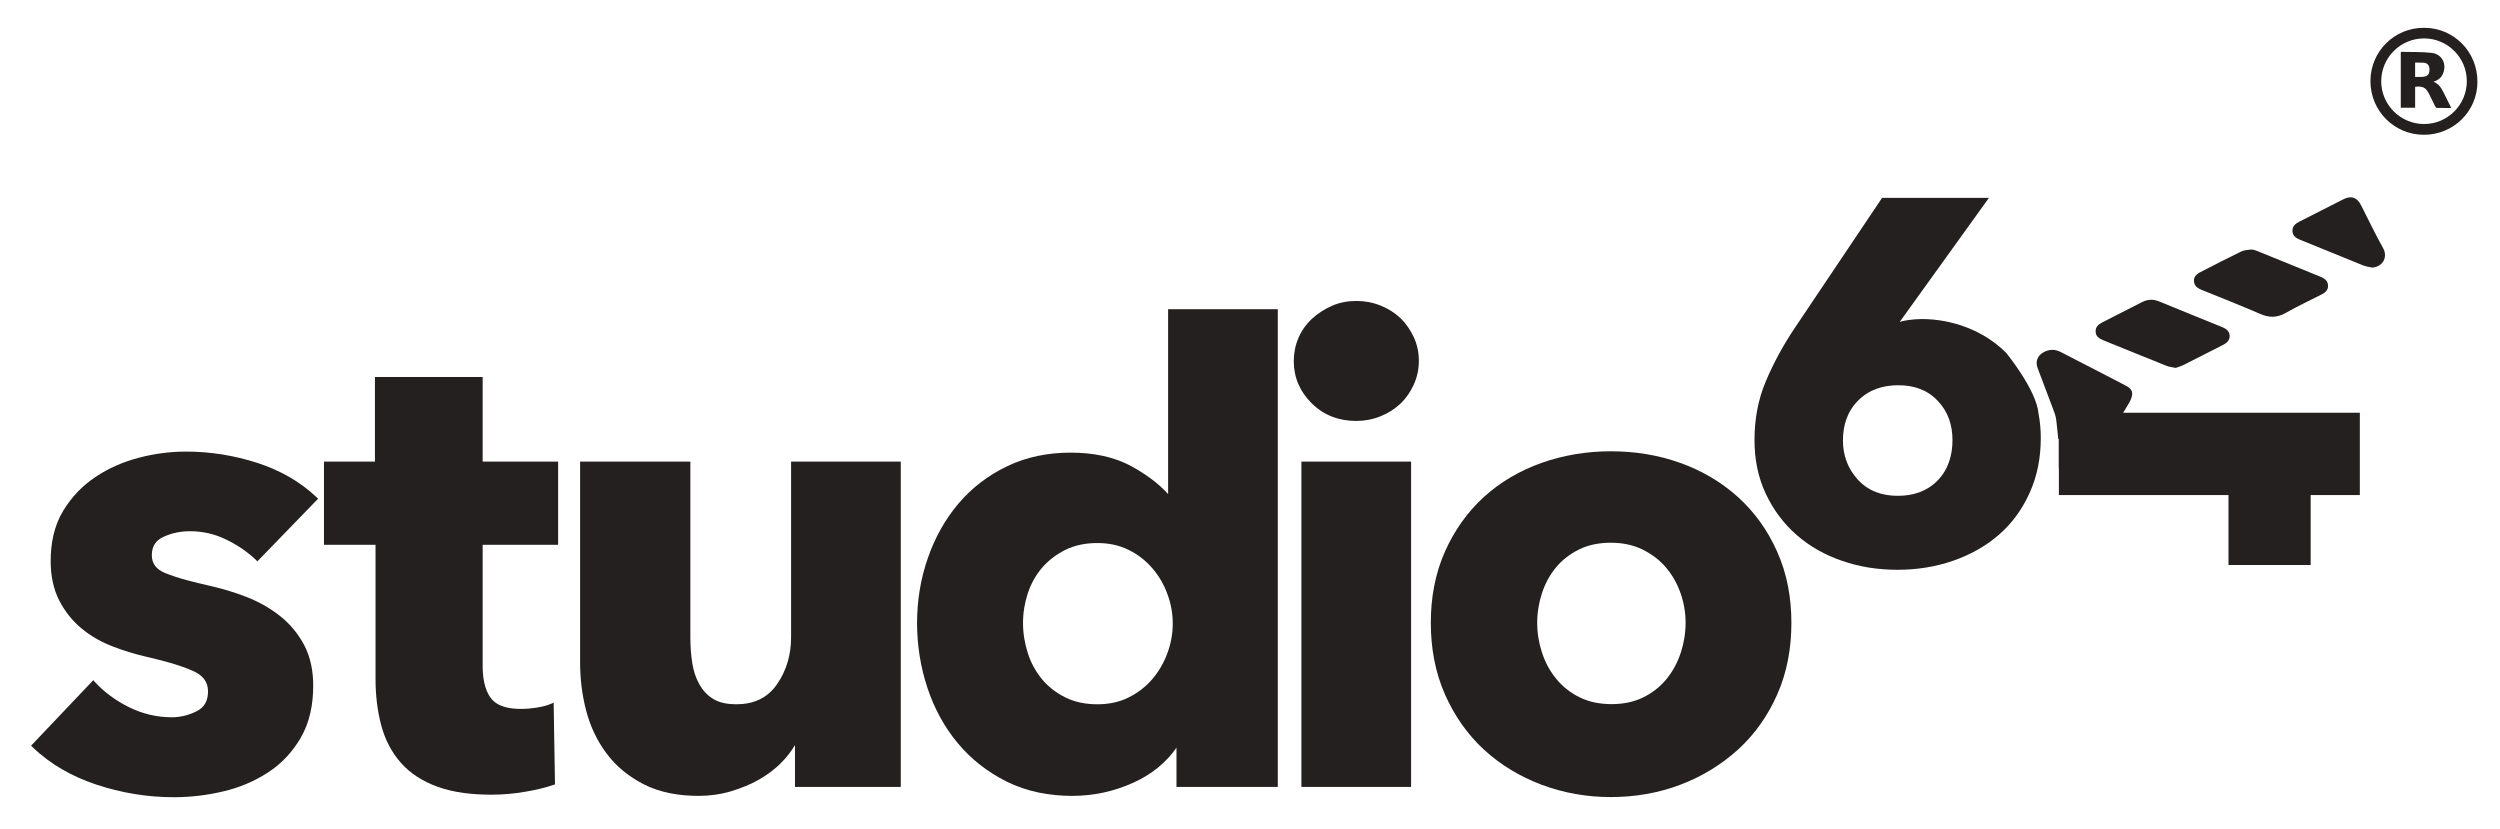 <svg xmlns="http://www.w3.org/2000/svg" xmlns:xlink="http://www.w3.org/1999/xlink" version="1.1" id="Capa_1" x="0px" y="0px" viewBox="0 0 1673 555" style="enable-background:new 0 0 1673 555;" xml:space="preserve">
<style type="text/css">
	.st0{fill-rule:evenodd;clip-rule:evenodd;fill:#242020;}
	.st1{fill:#242020;}
</style>
<g>
	<g>
		<path class="st0" d="M1198.8,416.8c0,16.6-2.8,33-9.6,48.2c-6.2,14-14.9,26.4-26.2,36.7c-11.3,10.2-24.2,18-38.4,23.4    c-15,5.7-30.7,8.3-46.7,8.3c-15.9,0-31.5-2.7-46.4-8.3c-14.2-5.4-27.2-13.1-38.4-23.4c-11.2-10.3-19.8-22.8-26-36.7    c-6.8-15.3-9.6-31.6-9.6-48.2c0-16.6,2.8-32.9,9.6-48c6.2-13.8,14.8-26.1,26-36.3c11.2-10.2,24.2-17.6,38.4-22.7    c15-5.3,30.6-7.8,46.4-7.8c15.9,0,31.6,2.4,46.6,7.8c14.2,5.1,27.2,12.6,38.4,22.7c11.3,10.2,20,22.4,26.2,36.3    C1196,384,1198.8,400.3,1198.8,416.8L1198.8,416.8z M1124.8,436.7c2.1-6.5,3.2-13.1,3.2-19.9c0-6.8-1.1-13.4-3.4-19.9    c-2.2-6.3-5.4-12-9.7-17.1c-4.3-5.1-9.6-9-15.6-12c-6.7-3.3-14-4.6-21.4-4.6c-7.4,0-14.8,1.3-21.4,4.6c-5.9,3-11.1,6.9-15.3,12    c-4.2,5.1-7.2,10.8-9.3,17.1c-2.1,6.5-3.2,13.1-3.2,19.9c0,6.8,1.1,13.4,3.2,19.9c2.1,6.4,5.2,12.3,9.5,17.5    c4.3,5.3,9.5,9.4,15.6,12.4c6.7,3.3,14,4.6,21.4,4.6c7.4,0,14.8-1.3,21.4-4.6c6.1-3,11.3-7.1,15.6-12.4    C1119.6,449,1122.7,443.1,1124.8,436.7z" fill="#242020"/>
		<rect x="870.9" y="308.9" class="st0" width="73.4" height="217.7" fill="#242020"/>
		<path class="st0" d="M946.1,225.6c2.3,5,3.4,10.4,3.4,15.9c0,5.5-1.1,10.8-3.4,15.9c-2.2,4.8-5.1,9.1-8.9,12.7    c-3.9,3.7-8.4,6.5-13.4,8.5c-5.2,2.1-10.6,3.1-16.2,3.1c-11.5,0-21.6-3.7-29.8-11.8c-7.9-7.8-12-17.2-12-28.3    c0-5.3,1-10.5,3.1-15.4c2.1-4.9,5.1-9.2,9-12.8c3.9-3.6,8.4-6.5,13.3-8.7c5.2-2.3,10.8-3.3,16.5-3.3c5.6,0,11,1,16.2,3.1    c5,2,9.5,4.8,13.4,8.5C941,216.6,943.9,220.9,946.1,225.6z" fill="#242020"/>
		<path class="st0" d="M787.4,500.2c-7.2,10.4-17,18.1-28.6,23.4c-13.1,6-26.9,9-41.4,9c-15.2,0-30.1-2.8-43.8-9.6    c-12.6-6.3-23.6-14.8-32.6-25.6c-9.1-10.9-15.8-23.4-20.3-36.9c-4.7-14.1-7-28.7-7-43.6c0-14.8,2.3-29.4,7.2-43.4    c4.6-13.4,11.4-25.7,20.5-36.5c9-10.6,19.9-18.9,32.4-24.9c13.4-6.5,27.9-9.2,42.7-9.2c14.1,0,28.4,2.4,40.8,9.2    c8.9,4.9,17.6,11,24.4,18.5V206.9h73.4v319.7h-67.8V500.2L787.4,500.2z M781.2,437.1c2.4-6.4,3.6-13,3.6-19.8    c0-6.8-1.2-13.5-3.6-19.8c-2.3-6.4-5.7-12.2-10.1-17.3c-4.4-5.1-9.7-9.2-15.8-12.2c-6.6-3.3-13.7-4.6-21-4.6    c-7.4,0-14.8,1.3-21.4,4.6c-6,3-11.2,6.9-15.6,12c-4.3,5-7.4,10.8-9.5,17c-2.1,6.5-3.2,13.1-3.2,19.9c0,6.9,1.1,13.6,3.2,20.1    c2,6.4,5.2,12.3,9.5,17.5c4.3,5.2,9.6,9.2,15.6,12.2c6.7,3.3,14,4.6,21.4,4.6c7.3,0,14.5-1.3,21-4.6c6.1-3,11.4-7.1,15.8-12.2    C775.5,449.3,778.9,443.5,781.2,437.1z" fill="#242020"/>
		<path class="st0" d="M531.9,498.8c-2.5,4.1-5.4,7.9-8.8,11.3c-4.4,4.6-9.5,8.3-15,11.5c-5.9,3.4-12.3,5.9-18.8,7.9    c-7.1,2.1-14.4,3.1-21.7,3.1c-12.7,0-25.7-2-37.1-7.9c-9.6-5-18.1-11.7-24.6-20.5c-6.4-8.5-10.9-18.2-13.6-28.5    c-2.8-10.6-4.1-21.5-4.1-32.5V308.9H462v117.9c0,5.7,0.4,11.4,1.3,17.1c0.8,5,2.3,9.8,4.8,14.2c2.3,4,5.3,7.3,9.3,9.7    c4.5,2.7,10.1,3.5,15.3,3.5c11.3,0,20.7-3.9,27.2-13.3c6.6-9.4,9.5-20.2,9.5-31.6V308.9h73.4v217.7h-70.8V498.8z" fill="#242020"/>
		<path class="st0" d="M323,364.6v80.8c0,7.2,1,16,5.6,21.9c4.5,5.9,13,7.1,19.9,7.1c3.6,0,7.2-0.3,10.8-0.9    c3.1-0.5,6.5-1.2,9.4-2.5l1.8-0.8l0.9,54.7l-0.9,0.3c-6,2.1-12.5,3.5-18.8,4.6c-7.5,1.3-15.1,2-22.7,2c-12.2,0-25.2-1.2-36.7-5.5    c-9.2-3.4-17.6-8.5-24.1-15.9c-6.3-7.2-10.5-15.5-13-24.7c-2.8-10.3-3.9-21-3.9-31.7v-89.4h-34.5v-55.7h34.1v-56.6H323v56.6h50.5    v55.7H323z" fill="#242020"/>
		<path class="st0" d="M171.2,374.6c-5.9-5.6-12.7-10.1-20-13.6c-7.6-3.7-15.6-5.5-24.1-5.5c-6.2,0-12.2,1.2-17.8,3.8    c-5.2,2.4-7.7,6.5-7.7,12.2c0,5.9,3.2,9.5,8.5,11.8c9.1,3.8,20.2,6.4,29.8,8.6c8.4,1.9,16.6,4.3,24.6,7.4    c8.1,3.1,15.7,7.3,22.6,12.7c6.8,5.3,12.2,11.8,16.3,19.4c4.5,8.4,6.2,17.9,6.2,27.4c0,12.2-2.2,24.4-8.4,35    c-5.5,9.4-12.7,17.2-21.8,23.1c-9.2,6-19.3,10.2-30,12.7c-10.9,2.6-22,3.9-33.1,3.9c-17.8,0-35.2-2.9-52-8.5    c-15.9-5.3-30.5-13.4-42.6-25.1l-0.9-0.9l41.6-43.8l0.9,1c6.5,7.1,14.3,12.7,22.9,17c9.1,4.5,18.7,6.8,28.8,6.8    c5.8,0,11.3-1.4,16.5-4c5.5-2.7,7.7-7.3,7.7-13.3c0-6.6-3.7-10.8-9.6-13.5c-9.7-4.4-21.8-7.4-32.1-9.8c-7.7-1.8-15.3-4.1-22.6-7    c-7.4-2.9-14.3-6.8-20.4-11.9c-6.2-5.1-11.1-11.4-14.8-18.5c-4.2-8.2-5.8-17.4-5.8-26.5c0-11.8,2.2-23.5,8.4-33.7    c5.5-9.1,12.7-16.7,21.6-22.6c8.9-6,18.7-10.2,29.1-12.9c10.3-2.7,20.9-4.1,31.6-4.1c16.3,0,32.2,2.6,47.7,7.6    c14.8,4.8,28.3,12.3,39.6,23l1,0.9l-40.7,42L171.2,374.6z" fill="#242020"/>
		<g>
			<path class="st0" d="M1364.2,276.8c-1.4-15.9-21.6-40.6-21.6-40.6c-0.3-0.3-0.5-0.5-0.8-0.8c-7.4-7.1-15.9-12.5-25.5-16.2     c-9.8-3.8-19.9-5.7-30.4-5.7c-3,0-6,0.3-9,0.7c-1.9,0.3-3.8,0.6-5.6,1.2l59.7-83h-71.5l-58.4,87c-7.6,11.3-14.1,23.2-19.4,35.7     c-5.3,12.5-7.6,25.8-7.6,39.3c0,12.5,2.2,24.7,7.6,36.1c5,10.6,11.8,19.8,20.6,27.5c8.9,7.8,19.2,13.5,30.4,17.3     c12,4.2,24.5,6,37.2,6c12.6,0,25.1-1.9,37-6c11.2-3.9,21.6-9.5,30.6-17.3c8.9-7.7,15.7-17.1,20.6-27.9     c5.4-11.7,7.6-24.3,7.6-37.1C1365.7,287.6,1365.2,282.2,1364.2,276.8z M1296.6,321.6c-7.2,7.3-16.4,10.2-26.6,10.2     c-10.4,0-19.7-3.1-26.8-10.9c-6.7-7.4-9.9-16.2-9.9-26.1c0-10.2,2.9-19.5,10.2-26.8c7.3-7.3,16.6-10.2,26.8-10.2     c10.2,0,19.3,2.9,26.4,10.4c7,7.3,9.9,16.3,9.9,26.3C1306.6,304.7,1303.8,314.2,1296.6,321.6z" fill="#242020"/>
			<polygon class="st1" points="1546.3,276.2 1491.3,276.2 1407.7,276.2 1394.5,288.4 1377.7,288.4 1377.7,313.2 1377.8,313.2      1377.8,331.3 1491.3,331.3 1491.3,378.1 1546.3,378.1 1546.3,331.3 1579.2,331.3 1579.2,276.2    " fill="#242020"/>
		</g>
	</g>
	<g id="Hjm4Vk.tif_00000029044045047126178940000013629030740338519963_">
		<g>
			<path class="st1" d="M1422.8,258.2c-6-3.2-12.1-6.3-18.1-9.4c-8.5-4.4-16.9-8.7-25.4-13.1c-4.1-2.2-8.2-2.1-12.2,0.3     c-3.6,2.1-5.1,6.1-3.6,10.1c3.7,9.9,7.5,19.8,11.2,29.7c0.7,1.8,1.2,3.8,1.4,5.8c0.4,4,0.9,8,1.3,12c0.3,0.2,0.6,0.4,1,0.6     c1.4,0.3,4.9,3.2,8.6,4.5c4.3,1.5,8.3,3.1,12.8,3.2c2.1,0,4-0.3,6-0.7c6.3-10.5,12.7-21,19-31.6c0.4-0.7,0.8-1.4,1.1-2.2     C1427.8,263,1427,260.4,1422.8,258.2z" fill="#242020"/>
			<path class="st1" d="M1456,246.2c-1.9-0.4-4.2-0.6-6.2-1.4c-14.1-5.6-28.2-11.4-42.3-17.1c-2.7-1.1-5-2.6-5.1-5.7     c-0.2-3.3,2-5,4.7-6.4c8.8-4.5,17.6-8.9,26.3-13.4c3.7-1.9,7.4-2.1,11.2-0.6c14.2,5.8,28.3,11.6,42.5,17.3c2.7,1.1,4.9,2.7,5,5.8     c0.1,3.1-2,4.9-4.6,6.2c-9,4.5-17.9,9.1-26.8,13.6C1459.4,245.1,1457.9,245.5,1456,246.2z" fill="#242020"/>
			<path class="st1" d="M1557.9,190.7c0.3,3.2-1.6,5-4.2,6.3c-8.1,4.1-16.3,8-24.1,12.4c-5.8,3.3-11,3.3-17,0.7     c-13-5.6-26.1-10.8-39.2-16.1c-2.2-0.9-4.3-2-5-4.6c-0.8-3.1,0.5-5.5,4.1-7.3c9-4.6,18-9.3,27.1-13.7c2-1,4.5-1.2,6.8-1.4     c1.4-0.1,2.8,0.5,4.2,1c14.1,5.7,28.2,11.4,42.3,17.2C1555.4,186.3,1557.6,187.6,1557.9,190.7z" fill="#242020"/>
			<path class="st1" d="M1587.6,179.1c-2.1-0.5-4.3-0.7-6.2-1.5c-14.1-5.7-28.2-11.5-42.3-17.2c-2.7-1.1-4.9-2.6-5-5.8     c-0.1-3.2,2-4.9,4.5-6.2c9.8-5,19.7-10,29.5-15c5.3-2.7,9.2-1.4,11.9,3.9c4.9,9.6,9.5,19.3,14.8,28.8     C1597.9,171.6,1595.1,178.3,1587.6,179.1z" fill="#242020"/>
		</g>
	</g>
	<g id="iBDYWz_00000137835183833154903560000008522694386183394234_">
		<g>
			<path class="st1" d="M1622.1,90.2c-19.9,0-35.8-16-35.8-35.9c0-19.9,16-35.8,35.9-35.7c19.9,0,35.7,16,35.7,36     C1658,74.3,1642,90.2,1622.1,90.2z M1650.8,54.3c0-15.8-12.9-28.6-28.6-28.6c-15.8,0-28.6,12.8-28.7,28.6     c0,15.8,12.9,28.7,28.7,28.7C1638,83,1650.8,70.1,1650.8,54.3z" fill="#242020"/>
			<path class="st1" d="M1628.5,54.7c3.7,1.4,5.3,4.4,6.9,7.5c1.6,3.3,3.2,6.5,5,10.1c-3.4,0-6.6,0-9.8-0.1c-0.3,0-0.8-0.7-1-1.1     c-1.4-2.7-2.7-5.5-4.1-8.3c-2.2-4.3-4.2-5.3-9.3-4.7c0,4.6,0,9.2,0,14c-3.3,0-6.4,0-9.6,0c0-12.4,0-24.8,0-37.2     c0.1,0,0.1-0.2,0.2-0.2c6.9,0.2,13.8-0.1,20.6,0.7c7.1,0.9,10.3,7.9,7.2,14.4C1633.4,52.4,1631.2,53.8,1628.5,54.7z M1616.2,41.9     c0,3.2,0,6.3,0,9.6c1.3,0,2.6,0,3.8,0c0.8,0,1.5-0.1,2.2-0.2c2.6-0.4,3.7-2,3.6-5c-0.1-2.6-1.3-4.1-3.8-4.3     C1620.2,41.8,1618.3,41.9,1616.2,41.9z" fill="#242020"/>
		</g>
	</g>
</g>
</svg>